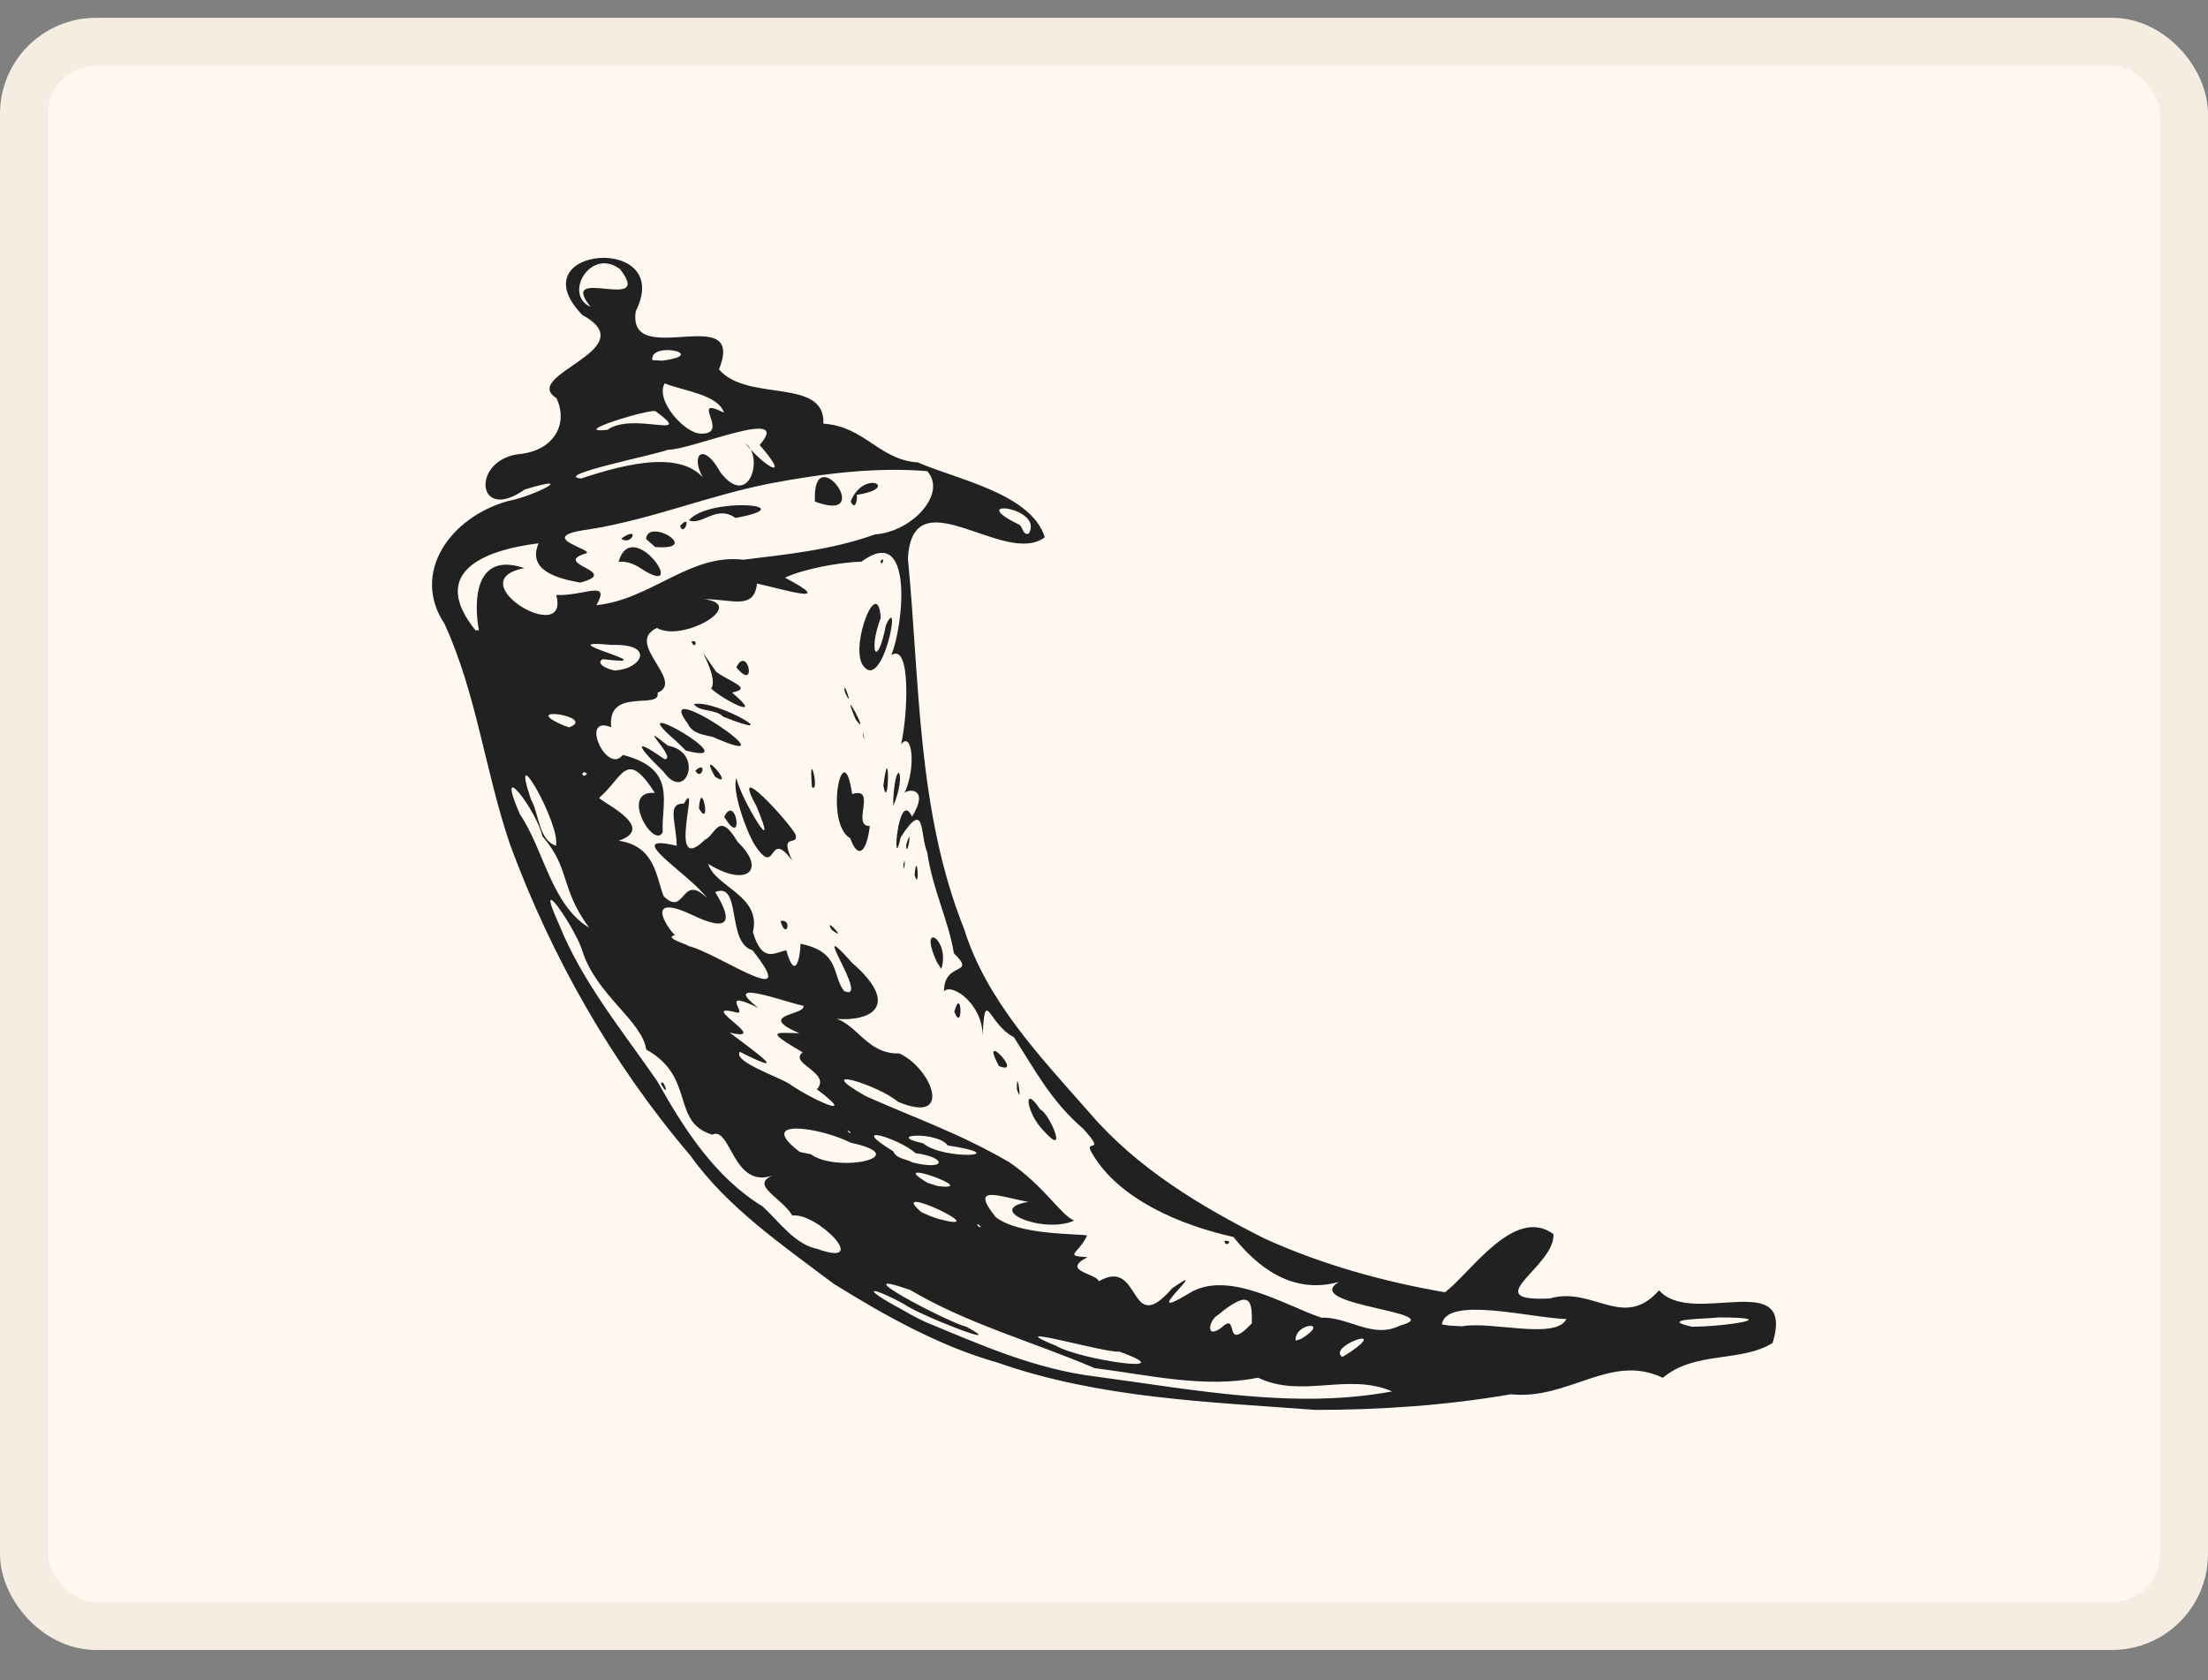 <svg width="46" height="35" viewBox="0 0 46 35" fill="none" xmlns="http://www.w3.org/2000/svg">
<rect x="0" y="0" width="46" height="35" fill="#808080" stroke="none"/>
<rect x="0.5" y="0.871" width="45" height="33" rx="1.5" fill="#FFF8F1"/>
<rect x="0.5" y="0.871" width="45" height="33" rx="1.5" stroke="#F5ECE2"/>
<path d="M17.367 26.742C16.301 25.936 15.163 25.163 14.385 24.075C12.749 22.155 11.489 19.933 10.628 17.598C10.108 16.08 9.93 14.452 9.259 12.992C8.557 11.932 9.379 10.773 10.588 10.436C11.126 10.337 12.072 9.849 10.93 10.198C9.906 10.92 9.807 9.543 10.857 9.455C11.573 9.364 11.837 8.8 11.592 8.293C10.823 7.811 13.457 7.281 12.132 6.562C10.751 5.131 14.063 4.855 13.246 6.481C13.05 7.731 15.56 6.252 14.978 7.695C15.57 8.388 17.195 7.853 17.154 8.825C18.017 8.882 18.312 9.58 19.122 9.633C19.961 9.997 21.482 10.284 21.767 11.192C20.935 11.825 19.008 9.885 18.915 11.637C19.166 14.226 19.102 16.893 20.088 19.359C20.555 20.852 21.685 22.027 22.706 23.19C23.683 24.328 25.006 25.13 26.354 25.805C27.537 26.341 28.813 26.697 30.102 26.92C30.625 26.535 31.548 25.107 32.364 25.709C32.403 26.386 30.745 27.124 32.286 27.049C33.191 26.787 33.819 27.722 34.564 26.879C35.25 27.66 37.417 26.38 36.929 27.977C36.268 28.386 35.305 28.139 34.643 28.702C33.553 28.179 32.684 29.171 31.476 29.045C30.135 29.276 28.771 29.369 27.411 29.371C25.18 29.202 22.902 29.13 20.78 28.384C19.585 28.05 18.418 27.396 17.367 26.742ZM19.251 27.526C20.419 28.011 21.56 28.523 22.839 28.677C24.869 28.948 26.965 29.365 29.002 28.985C28.08 28.585 27.127 29.14 26.209 28.699C25.107 28.926 23.925 28.641 22.805 28.5C21.532 27.955 20.157 27.58 18.965 26.873C17.475 26.35 19.735 27.543 20.138 27.64C21.07 28.148 19.114 27.38 18.838 27.168C18.058 26.748 17.958 26.836 18.761 27.263C18.922 27.354 19.082 27.449 19.251 27.526ZM17.03 26.018C18.161 26.421 17.025 25.254 16.507 25.321C16.277 24.939 15.629 24.697 16.086 24.491C15.264 24.765 15.225 23.448 14.839 23.637C13.969 23.373 14.5 22.438 13.464 21.864C13.37 21.259 12.435 20.735 12.137 19.823C12.006 19.356 11.082 18.015 11.649 19.263C12.133 20.464 12.983 21.493 13.691 22.521C14.241 23.5 14.889 24.523 15.89 25.133C16.228 25.444 16.553 25.921 17.03 26.018ZM13.771 22.58C13.811 22.416 13.978 22.936 13.771 22.58V22.58ZM18.385 26.501C18.024 26.365 18.635 26.393 18.385 26.501V26.501ZM18.999 26.716C18.718 26.882 18.935 26.419 18.999 26.716V26.716ZM19.767 27.024C19.203 26.813 20.133 26.689 19.767 27.024V27.024ZM21.085 27.729C20.373 27.61 21.307 27.413 21.085 27.729V27.729ZM18.555 26.035C17.821 26.03 19.123 25.682 18.555 26.035V26.035ZM19.132 26.311C18.926 26.395 19.116 26.124 19.132 26.311V26.311ZM22.014 28.04C22.477 28.32 24.719 28.655 23.315 28.155C23.08 28.202 20.712 27.511 22.014 28.04ZM17.438 24.616C16.719 24.409 17.393 24.428 17.438 24.616V24.616ZM18.78 25.367C18.055 25.187 19.129 25.133 18.78 25.367V25.367ZM19.909 26.032C19.096 25.85 20.41 25.85 19.909 26.032V26.032ZM16.892 24.044C17.436 24.445 19.085 24.096 17.725 23.805C17.106 23.488 15.711 23.271 16.662 23.997L16.892 24.044ZM20.673 26.262C19.723 26.05 20.899 25.891 20.673 26.262V26.262ZM19.524 25.384C20.853 25.746 18.406 24.577 19.196 25.251L19.371 25.328L19.524 25.384ZM21.827 26.663C20.69 26.497 23.086 26.675 21.827 26.663V26.663ZM16.408 23.345C16.098 23.364 16.359 23.119 16.408 23.345V23.345ZM23.957 27.811C23.546 28.114 23.99 27.404 23.957 27.811V27.811ZM18.556 24.609C18.163 24.6 18.48 24.395 18.556 24.609V24.609ZM16.527 23.203C15.538 22.897 17.25 23.162 16.527 23.203V23.203ZM14.124 21.71C13.338 21.112 14.034 21.378 14.124 21.71V21.71ZM20.434 25.558C20.302 25.413 20.372 25.59 20.434 25.558V25.558ZM24.362 27.874C24.148 27.958 24.349 27.652 24.362 27.874V27.874ZM20.086 25.213C19.47 25.127 20.157 24.928 20.086 25.213V25.213ZM17.16 23.432C16.299 23.082 17.698 23.376 17.16 23.432V23.432ZM22.11 26.387C21.293 26.231 22.948 26.068 22.11 26.387V26.387ZM19.535 24.707C20.501 24.827 18.386 24.076 19.323 24.64L19.535 24.707ZM22.892 26.69C23.793 26.172 23.496 27.903 24.421 26.837C25.334 26.196 23.633 27.628 24.758 26.951C25.571 26.428 26.773 27.198 27.532 27.45C28.078 27.424 28.608 27.903 29.168 27.612C30.245 27.333 27.061 27.198 27.896 26.704C26.91 26.979 26.182 26.375 25.697 25.768C24.591 25.523 23.313 24.98 22.761 24.04C22.536 23.687 23.086 24.09 22.567 23.513C21.901 22.943 21.568 22.297 21.121 21.605C20.587 21.331 20.524 20.525 20.471 21.578C20.475 20.913 19.825 20.466 19.667 20.652C19.664 20.012 20.362 20.333 19.873 19.859C19.768 19.196 19.422 18.505 19.318 17.756C19.157 17.395 19.295 16.622 18.766 17.439C18.574 18.303 18.702 16.378 19.002 17.012C19.395 16.365 18.861 16.441 18.839 16.531C19.095 15.984 19.001 15.209 18.772 15.505C18.909 14.926 18.988 13.373 18.568 13.648C18.822 13.042 19.051 10.876 17.945 11.702C17.497 11.708 16.722 11.858 16.355 12.034C17.505 12.643 16.239 12.254 15.771 12.157C15.71 12.72 15.247 12.477 14.668 12.482C15.593 12.592 14.217 13.391 13.686 13.081C12.997 13.397 14.281 14.187 13.7 14.431C13.772 14.8 12.644 14.299 12.733 15.149C12.064 14.879 12.641 16.158 12.976 15.725C14.114 16.021 13.777 16.696 13.806 17.337C13.62 17.71 12.89 16.459 13.643 16.517C13.049 15.59 12.986 16.182 12.492 16.612C12.378 16.644 13.751 17.225 12.889 17.513C13.648 17.625 13.669 18.263 13.824 18.666C14.28 19.122 14.186 18.163 14.732 18.711C14.387 18.222 12.903 17.335 14.098 17.619C14.091 17.128 13.882 16.731 14.248 16.741C14.61 16.11 13.868 18.295 14.685 17.494C14.911 17.399 14.967 16.863 15.373 17.545C15.963 18.103 15.586 18.507 14.754 17.996C14.903 18.482 15.867 18.655 15.686 19.414C15.878 20.082 16.147 19.836 16.381 19.797C16.565 20.446 16.67 19.969 16.678 19.66C17.52 19.834 17.323 20.312 17.587 20.646C18.167 20.897 16.756 18.94 17.752 20.057C18.8 20.966 18.145 21.346 17.205 21.2C17.8 21.154 17.992 21.973 18.736 21.944C19.415 22.255 19.875 23.447 18.705 22.95C18.299 22.599 16.863 22.165 18.036 22.834C19.119 23.316 19.98 23.604 21.024 24.209C21.772 24.722 22.095 25.31 22.379 25.426C21.75 25.715 20.485 25.196 21.424 25.037C20.838 24.934 20.179 24.649 20.741 25.351C21.218 25.734 22.432 25.694 22.649 25.737C22.465 26.127 22.148 26.159 22.657 26.189C22.09 26.479 22.839 26.524 22.892 26.69ZM21.731 23.542C21.386 23.195 21.297 22.545 21.67 23.111C21.861 23.185 22.283 24.172 21.731 23.542ZM25.51 25.848C25.516 26.006 25.725 25.835 25.51 25.848V25.848ZM21.186 22.691C21.173 22.167 21.311 23.096 21.186 22.691V22.691ZM20.811 22.206C20.376 21.4 21.358 22.434 20.811 22.206V22.206ZM16.26 19.188C16.385 19.607 16.515 19.122 16.26 19.188V19.188ZM19.882 21.074C20.038 20.509 20.066 21.549 19.882 21.074V21.074ZM17.323 19.365C17.142 19.053 17.7 19.657 17.323 19.365V19.365ZM19.519 20.041C19.107 19.155 19.81 19.557 19.61 20.186L19.519 20.041ZM15.732 17.614C15.548 17.324 15.243 16.471 15.341 16.211C15.43 16.635 16.279 18.035 15.758 16.791C15.182 15.748 16.447 17.13 16.577 17.39C16.637 17.648 16.221 17.319 16.503 17.925C15.989 17.235 16.2 18.307 15.732 17.614ZM14.561 16.839C14.609 16.164 14.829 17.302 14.561 16.839V16.839ZM15.088 17.014C15.339 16.504 15.514 17.724 15.088 17.014V17.014ZM13.821 16.072C13.386 15.656 13.07 15.273 13.842 15.814C14.139 15.825 13.181 14.942 13.913 15.533C14.683 15.668 14.293 16.746 13.821 16.072ZM14.486 16.055C14.621 16.293 14.74 15.815 14.486 16.055V16.055ZM14.896 16.181C14.512 15.491 15.361 16.471 14.896 16.181V16.181ZM14.082 15.434C12.815 14.351 15.674 16.001 14.289 15.635L14.082 15.434ZM17.712 17.461C17.163 17.145 17.566 15.237 17.753 16.542C18.286 16.376 17.724 17.216 18.121 17.208C18.059 17.737 17.881 17.928 17.712 17.461ZM19.054 18.223C19.108 17.648 19.167 18.616 19.054 18.223V18.223ZM18.821 18.002C18.827 18.291 18.881 17.756 18.821 18.002V18.002ZM14.331 15.078C13.517 13.999 16.696 16.17 14.852 15.352C14.659 15.304 14.427 15.286 14.331 15.078ZM16.916 16.395C16.839 15.487 17.088 16.546 16.916 16.395V16.395ZM18.878 17.605C18.89 17.947 19.03 17.088 18.878 17.605V17.605ZM14.455 14.667C14.939 14.567 16.46 15.483 15.063 14.928C14.908 14.763 14.577 14.838 14.455 14.667ZM18.609 16.656C18.66 15.727 18.898 16.101 18.611 16.789L18.609 16.656ZM14.815 14.343C15.012 14.066 14.292 13.088 14.919 13.993C15.19 14.199 15.704 14.339 15.25 14.426C15.963 15.03 15.076 14.59 14.815 14.343ZM18.403 16.366C18.523 16.985 18.54 15.307 18.403 16.366V16.366ZM14.404 13.366C14.483 13.559 14.554 13.304 14.404 13.366V13.366ZM15.34 13.901C15.581 13.416 15.784 14.443 15.34 13.901V13.901ZM17.98 15.312C17.977 15.126 18.029 15.584 17.98 15.312V15.312ZM17.827 14.987C17.46 14.118 18.168 15.447 17.827 14.987V14.987ZM17.602 14.418C17.54 14.059 17.811 14.868 17.602 14.418V14.418ZM17.968 13.846C17.716 13.42 18.285 11.97 18.349 12.869C18.084 13.57 18.272 13.962 18.457 13.022C18.799 12.282 18.384 14.482 17.968 13.846ZM18.344 11.689C18.369 11.845 18.454 11.559 18.344 11.689V11.689ZM17.716 23.586C17.567 23.461 17.735 23.666 17.716 23.586V23.586ZM19.01 24.215C19.73 24.393 19.727 24.108 19.076 24.023C18.726 23.71 17.621 23.378 18.61 23.984C18.675 24.143 18.882 24.14 19.01 24.215ZM16.454 22.584C16.85 22.868 17.948 23.389 17.019 22.692C17.332 22.342 16.419 22.156 16.722 21.922C15.952 21.469 16.114 21.509 16.654 21.524C15.729 21.126 16.788 21.156 16.738 20.952C16.381 20.884 14.965 20.348 15.798 20.996C14.951 20.581 15.596 21.151 15.34 21.091C14.474 20.864 16.111 21.724 15.203 21.511C15.7 21.889 16.54 22.48 15.413 21.911C15.264 22.116 16.219 22.428 16.454 22.584ZM17.808 23.331C17 22.708 19.454 23.841 17.808 23.331V23.331ZM24.738 27.365C24.513 27.633 24.759 27.051 24.738 27.365V27.365ZM25.451 27.653C25.83 27.299 25.466 28.216 26.08 27.567C26.087 27.101 26.061 26.827 25.375 27.392C25.185 27.493 25.101 27.921 25.451 27.653ZM14.143 20.83C13.325 20.392 14.026 20.389 14.143 20.83V20.83ZM14.904 21.309C13.896 20.901 14.621 20.859 14.904 21.309V21.309ZM19.231 23.816C19.654 24.177 21.171 24.081 19.744 23.861C19.533 23.56 18.402 23.633 19.231 23.816ZM25.18 27.346C24.55 27.58 25.83 26.822 25.18 27.346V27.346ZM26.532 28.239C26.252 28.313 26.536 28.071 26.532 28.239V28.239ZM26.534 28.004C25.836 28.047 27.254 27.271 26.534 28.004V28.004ZM12.272 19.325C11.658 18.483 11.891 18.105 11.299 17.418C11.187 16.893 10.283 15.701 10.832 16.964C11.334 17.703 11.483 18.846 12.272 19.325ZM26.308 27.771C25.765 27.412 27.633 26.948 26.308 27.771V27.771ZM27.32 28.151C26.9 28.037 27.983 27.604 27.32 28.151V28.151ZM13.918 19.9C13.427 19.865 14.107 19.628 13.918 19.9V19.9ZM27.108 27.891C27.751 27.493 26.96 27.555 26.992 27.928L27.108 27.891ZM18.391 22.612C18.052 22.635 18.369 22.343 18.391 22.612V22.612ZM18.93 22.91C18.667 22.962 18.759 22.577 18.93 22.91V22.91ZM28.139 28.16C28.962 27.59 27.64 28.051 27.966 28.268L28.139 28.16ZM27.824 28.014C27.116 28.253 28.494 27.474 27.824 28.014V28.014ZM29.434 29.044C28.887 28.951 29.884 28.755 29.434 29.044V29.044ZM14.33 19.704C14.934 19.834 16.741 21.132 15.675 19.794C15.129 19.639 15.456 18.356 14.899 18.583C15.273 19.183 15.207 19.438 14.422 19.06C13.435 18.597 13.867 19.289 14.06 19.48C13.797 19.538 14.408 19.699 14.33 19.704ZM11.582 17.618C11.69 17.189 10.587 15.257 11.061 16.65C11.232 16.942 11.215 17.495 11.582 17.618ZM16.627 20.607C16.316 20.357 16.612 20.572 16.627 20.607V20.607ZM17.392 20.778C16.546 20.593 17.391 20.323 17.392 20.778V20.778ZM24.021 24.794C23.521 24.787 23.895 24.483 24.021 24.794V24.794ZM24.34 25.017C24.156 25.051 24.293 24.843 24.34 25.017V25.017ZM26.968 26.608C26.652 26.585 27.22 26.428 26.968 26.608V26.608ZM12.955 17.955C12.18 17.763 13.678 17.686 12.955 17.955V17.955ZM23.438 24.301C22.977 24.413 23.43 23.851 23.438 24.301V24.301ZM12.669 17.316C12.239 17.216 13.133 17.165 12.669 17.316V17.316ZM14.017 17.943C13.874 17.999 14.008 17.795 14.017 17.943V17.943ZM30.456 27.629C31.053 27.512 32.414 27.921 32.634 27.477C31.908 27.46 30.125 26.985 30.04 27.59L30.199 27.614L30.456 27.629ZM14.445 18.047C14.075 18.03 14.456 17.591 14.445 18.047V18.047ZM10.901 15.685C10.289 15.553 10.741 14.817 10.901 15.685V15.685ZM11.746 15.889C10.973 15.638 11.757 15.61 11.746 15.889V15.889ZM12.229 16.117C12.09 16.008 12.12 16.254 12.229 16.117V16.117ZM15.268 17.99C14.929 17.896 15.411 17.863 15.268 17.99V17.99ZM11.908 15.603C10.929 15.505 11.826 14.947 11.908 15.603V15.603ZM10.175 14.523C10.006 14.637 10.151 14.22 10.175 14.523V14.523ZM10.433 14.336C10.212 14.381 10.391 13.977 10.433 14.336V14.336ZM11.857 15.152C12.459 14.925 10.76 14.682 11.734 15.109L11.857 15.152ZM30.913 26.462C30.423 26.357 31.298 26.122 30.913 26.462V26.462ZM33.215 27.608C32.826 27.666 33.369 27.17 33.215 27.608V27.608ZM12.002 14.435C11.525 14.52 12.066 14.011 12.002 14.435V14.435ZM9.977 13.131C9.868 12.532 9.883 11.479 10.924 11.835C9.534 12.1 11.885 13.494 11.588 12.394C12.172 12.421 12.731 12.062 12.425 12.607C13.576 12.485 14.374 11.526 15.486 11.66C16.352 11.55 17.299 11.466 18.232 11.132C19 11.078 19.738 10.284 19.317 9.814C18.271 9.729 17.176 9.855 16.019 10.076C14.737 10.332 13.573 10.818 12.28 11.027C11.019 11.19 12.533 11.475 12.172 11.539C11.514 11.758 12.957 11.906 12.087 12.137C11.55 12.039 10.991 11.862 11.22 11.318C10.013 11.468 8.952 11.95 9.906 13.13L9.977 13.131ZM12.886 11.707C13.169 10.705 14.403 12.532 13.35 11.84C13.224 11.75 13.018 11.676 12.886 11.707ZM12.941 11.221C13.158 11.385 13.35 10.929 12.941 11.221V11.221ZM13.46 11.229C13.497 10.768 14.648 11.473 13.65 11.395L13.46 11.229ZM14.17 10.955C14.244 11.214 14.429 10.664 14.17 10.955V10.955ZM14.351 10.838C14.783 10.34 16.795 10.52 15.322 10.79C14.928 10.504 14.625 10.958 14.351 10.838ZM16.978 10.449C16.912 9.088 18.282 10.933 16.978 10.449V10.449ZM17.723 10.445C17.995 9.759 18.78 10.17 17.849 10.308C17.869 10.381 17.822 10.662 17.723 10.445ZM11.709 14.083C10.844 13.668 12.523 13.604 11.709 14.083V14.083ZM12.31 14.244C11.69 14.126 12.596 13.952 12.31 14.244V14.244ZM10.537 13.034C9.986 12.904 11.002 12.691 10.537 13.034V13.034ZM34.574 27.483C34.218 27.663 34.587 27.085 34.574 27.483V27.483ZM32.131 25.882C31.817 25.922 32.201 25.423 32.131 25.882V25.882ZM35.245 27.637C35.896 27.64 37.216 27.444 35.801 27.444C35.579 27.477 34.507 27.47 35.245 27.637ZM12.84 13.963C13.366 13.928 13.663 13.405 12.738 13.435C11.304 13.292 14.003 13.907 12.554 13.731C12.359 13.855 12.829 13.997 12.84 13.963ZM13.303 14.188C13.141 14.361 13.248 13.864 13.303 14.188V14.188ZM13.853 12.779C13.537 12.707 14.082 12.507 13.853 12.779V12.779ZM12.103 9.968C13.042 9.661 14.327 9.316 14.77 10.119C14.319 9.597 14.588 9.083 15.014 9.847C15.617 10.619 15.919 9.495 15.527 9.236C15.974 9.77 16.482 10.022 15.826 9.27C16.539 8.446 14.399 9.378 13.913 9.369C13.679 9.469 11.497 9.903 12.103 9.968ZM12.653 8.955C13.189 8.567 14.506 9.186 13.661 8.569C13.578 8.499 11.81 9.037 12.653 8.955ZM14.606 9.033C15.233 9.048 14.336 8.223 15.083 8.597C14.96 8.212 14.213 8.14 13.848 7.986C13.641 8.338 14.268 9.037 14.606 9.033ZM12.996 7.329C12.616 7.472 13.213 7.047 12.996 7.329V7.329ZM13.794 7.513C14.804 7.384 13.536 7.095 13.59 7.502L13.794 7.513ZM12.303 6.392C11.592 5.5 13.641 6.542 12.919 5.608C12.31 5.142 11.726 6.132 12.303 6.392ZM21.433 11.117C21.76 10.561 20.086 10.368 21.213 10.92C21.317 10.954 21.294 11.155 21.433 11.117Z" fill="#212121"/>
</svg>
